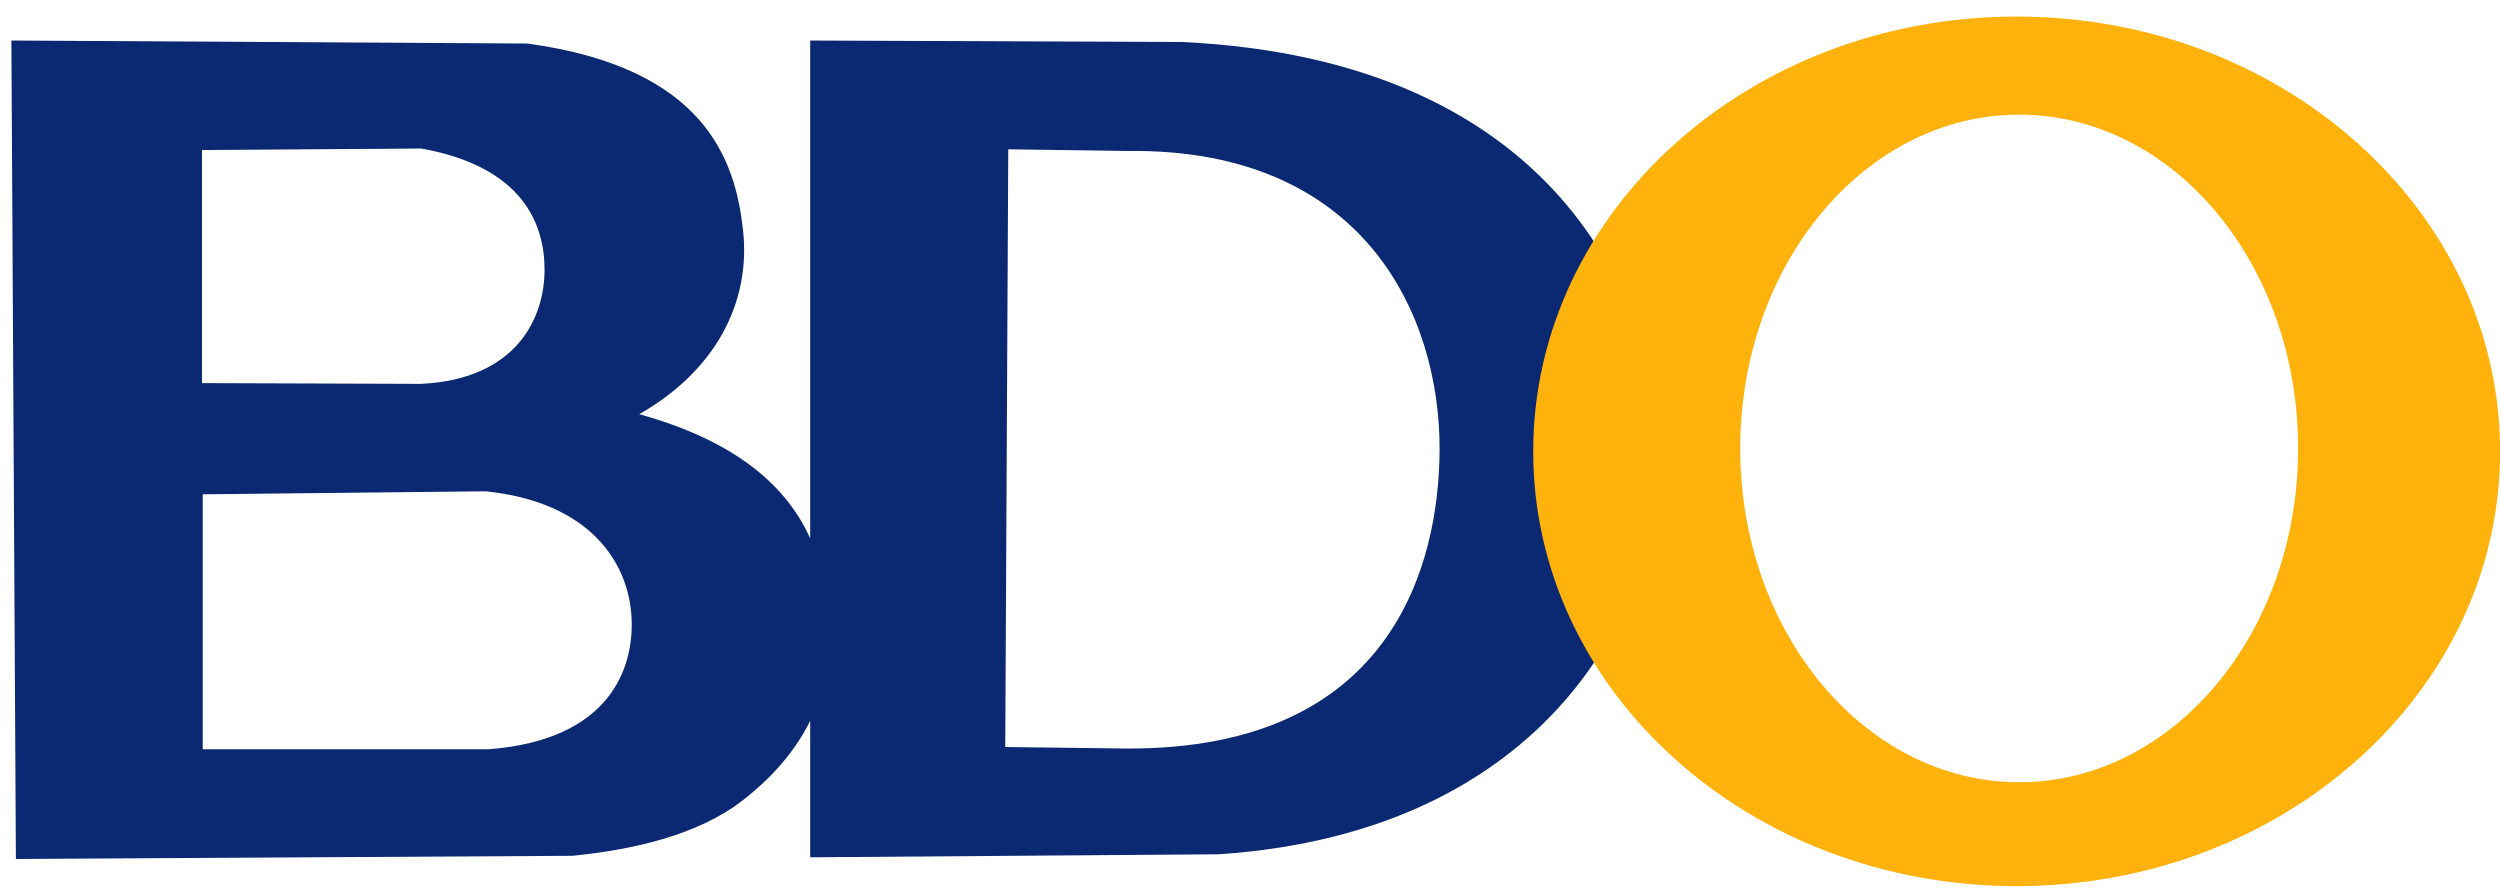 <svg width="138" height="49" viewBox="0 0 138 49" fill="none" xmlns="http://www.w3.org/2000/svg">
<g clip-path="url(#clip0_17729_31060)">
<path d="M0.629 2.237L0.877 47.416L31.609 47.24C34.843 46.912 38.481 46.14 41.023 44.161C42.419 43.074 43.811 41.635 44.723 39.789V47.323L67.271 47.157C85.503 45.935 91.678 33.353 91.586 25.105C91.49 16.507 85.789 3.294 65.266 2.319L44.723 2.237V29.714C43.509 27.032 40.899 24.421 35.288 22.863C39.544 20.435 41.461 16.648 41.013 12.674C40.587 8.893 38.978 3.747 29.109 2.402L0.629 2.237ZM23.26 8.199C28.919 9.218 30.045 12.422 30.059 14.844C30.075 17.476 28.587 20.921 23.26 21.189L11.149 21.148V8.282L23.26 8.199ZM55.656 8.241L62.259 8.334C75.299 8.174 79.512 17.413 79.465 24.868C79.425 31.06 76.935 41.356 62.259 41.319L55.49 41.236L55.656 8.241ZM26.804 27.12C32.57 27.707 34.726 31.065 34.864 34.137C34.986 36.844 33.718 40.84 26.97 41.36H11.19V27.286L26.804 27.12Z" fill="#0B2972"/>
<path d="M111.314 0.914C96.576 0.914 84.633 11.665 84.633 24.919C84.633 38.173 96.576 48.914 111.314 48.914C126.053 48.914 138.006 38.173 138.006 24.919C138.006 11.665 126.053 0.914 111.314 0.914ZM111.459 6.329C119.963 6.329 126.856 14.579 126.856 24.754C126.856 34.928 119.963 43.179 111.459 43.179C102.955 43.179 96.062 34.928 96.062 24.754C96.062 14.579 102.955 6.329 111.459 6.329Z" fill="#FFB20C"/>
</g>
<defs>
<clipPath id="clip0_17729_31060">
<rect width="137.376" height="48" fill="white" transform="translate(0.629 0.914)"/>
</clipPath>
</defs>
</svg>
